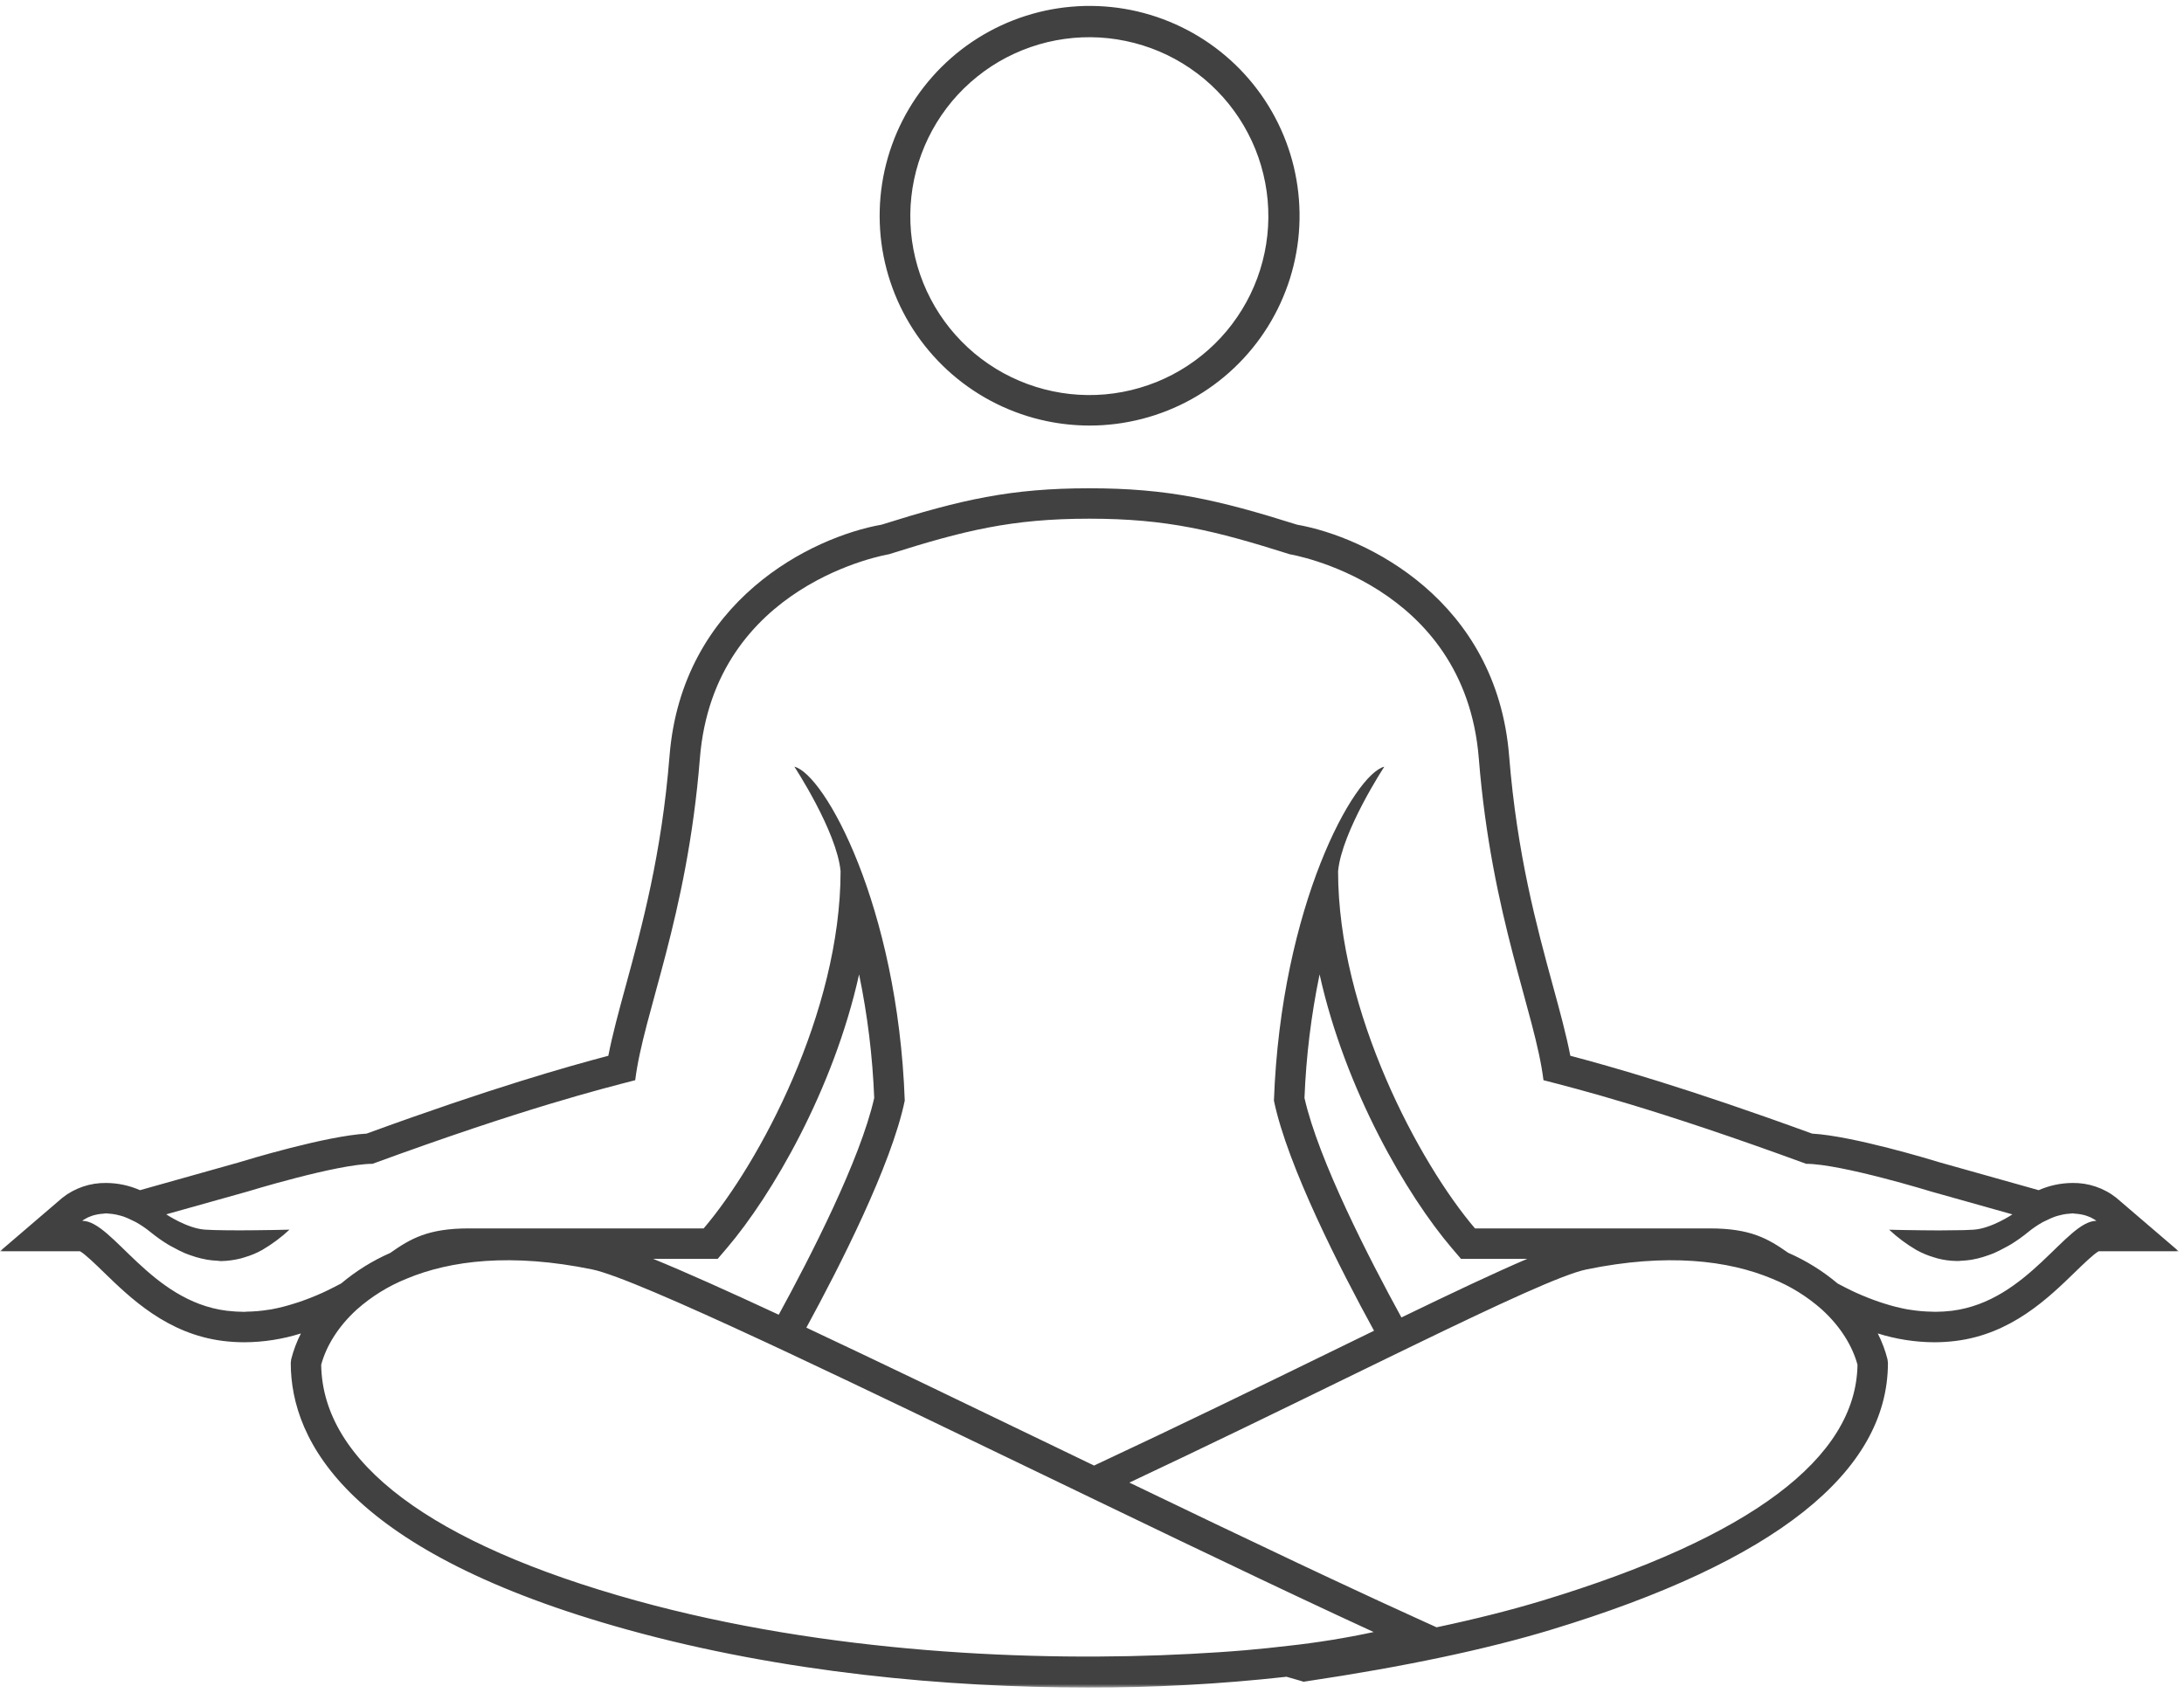 <svg width="80" height="62" viewBox="0 0 408 316" fill="none" xmlns="http://www.w3.org/2000/svg">
<mask id="mask0_1102_434" style="mask-type:luminance" maskUnits="userSpaceOnUse" x="0" y="0" width="408" height="316">
<path d="M0 0H407.023V315.243H0V0Z" fill="white"/>
</mask>
<g mask="url(#mask0_1102_434)">
<path d="M395.345 223.661C394.18 222.74 392.9 222.048 391.496 221.575C390.097 221.101 388.651 220.878 387.173 220.898C384.973 220.914 382.861 221.361 380.848 222.246L377.482 221.299L362.397 217.06C360.8 216.565 346.131 212.113 338.516 211.676C314.952 203.072 300.772 199.093 293.359 197.137C292.589 193.168 291.409 188.845 290.093 184.028C287.112 173.099 283.393 159.502 281.926 141.134C279.595 112.015 255.246 100.202 242.314 97.918C227.39 93.221 218.168 91.119 203.504 91.119C188.835 91.119 179.612 93.221 164.688 97.918C151.762 100.202 127.407 112.015 125.077 141.134C123.61 159.502 119.89 173.099 116.91 184.028C115.594 188.845 114.413 193.168 113.643 197.137C106.231 199.093 92.051 203.072 68.487 211.676C60.871 212.113 46.202 216.565 44.475 217.096L29.52 221.299L26.16 222.246C24.141 221.361 22.035 220.914 19.834 220.898C18.352 220.878 16.911 221.101 15.507 221.575C14.107 222.048 12.822 222.74 11.657 223.661L0 233.653H14.94C15.886 234.173 17.863 236.098 19.33 237.523C24.365 242.413 31.258 249.108 41.651 250.408C42.982 250.575 44.319 250.658 45.661 250.658C49.266 250.637 52.782 250.086 56.216 249.009C55.43 250.549 54.827 252.156 54.4 253.831L54.317 254.512C54.317 269.317 65.246 289.983 117.326 304.382C146.263 312.382 176.99 315.155 203.197 315.155C215.614 315.186 227.994 314.52 240.338 313.147C241.196 313.396 242.059 313.625 242.902 313.885L243.521 314.078L244.161 313.979C262.279 311.279 277.619 308.044 289.744 304.366C331.514 291.71 352.691 274.934 352.691 254.512L352.607 253.831C352.181 252.156 351.577 250.549 350.792 249.009C354.225 250.086 357.742 250.637 361.341 250.658C362.683 250.658 364.02 250.575 365.352 250.408C375.75 249.113 382.642 242.413 387.673 237.523C389.145 236.098 391.121 234.173 392.068 233.653H407.013L395.345 223.661ZM240.748 307.357C238.189 307.659 235.521 307.945 232.675 308.189C229.414 308.47 225.923 308.694 222.334 308.881C193.298 310.416 154.347 308.725 118.84 298.915C80.591 288.334 60.257 273.109 60.002 254.861C60.923 251.443 63.103 247.776 66.65 244.546C69.412 242.101 72.502 240.181 75.92 238.798C84.139 235.349 95.567 233.955 110.652 237.055C114.918 237.939 127.012 243.204 142.711 250.497C144.396 251.282 146.107 252.083 147.876 252.91C161.749 259.423 177.885 267.21 193.797 274.893L197.73 276.786L201.038 278.383L204.352 279.98C215.156 285.192 225.929 290.368 236.181 295.227C238.434 296.298 240.655 297.344 242.85 298.379C247.599 300.616 252.218 302.769 256.619 304.793C251.376 305.916 246.08 306.775 240.748 307.357ZM122.008 235.068H134.081L135.782 233.076C144.157 223.265 155.694 203.556 160.49 181.932C162.066 189.547 163.008 197.246 163.315 205.017C160.724 216.503 151.424 234.642 145.478 245.513C136.068 241.139 128.062 237.544 122.008 235.068ZM288.095 298.93C282.279 300.694 275.684 302.358 268.375 303.908L265.873 302.774C260.505 300.345 254.72 297.671 248.686 294.842C246.689 293.905 244.665 292.953 242.616 291.986C232.488 287.205 221.788 282.076 210.984 276.875C225.284 270.144 238.938 263.491 250.731 257.732C253.732 256.265 256.635 254.85 259.454 253.482C261.217 252.624 262.903 251.807 264.578 250.996C280.152 243.453 291.939 237.971 296.355 237.055C311.441 233.955 322.869 235.349 331.088 238.798C334.505 240.181 337.595 242.101 340.357 244.546C343.905 247.776 346.084 251.448 347.005 254.861C346.745 272.339 326.926 287.164 288.095 298.93ZM243.693 205.017C244 197.246 244.941 189.547 246.517 181.932C251.313 203.556 262.851 223.265 271.226 233.076L272.927 235.068H285.322C279.32 237.633 271.356 241.399 261.805 246.023C255.88 235.214 246.325 216.68 243.693 205.017ZM364.644 244.775C363.62 244.899 362.584 244.962 361.554 244.967C361.352 244.972 361.149 244.962 360.951 244.946C359.562 244.925 358.184 244.806 356.816 244.582C356.665 244.556 356.519 244.546 356.368 244.52C354.896 244.249 353.45 243.885 352.025 243.427C351.749 243.339 351.468 243.256 351.187 243.157C349.746 242.673 348.28 242.096 346.787 241.425C346.527 241.31 346.256 241.175 345.991 241.055C345.112 240.644 344.196 240.155 343.296 239.682C340.487 237.32 337.403 235.406 334.042 233.934C330.266 231.281 326.999 229.388 319.415 229.388H275.548C265.249 217.32 249.971 189.038 249.971 162.649C250.684 155.195 258.606 143.132 258.606 143.132C252.983 144.516 239.318 169.042 237.986 205.517C240.53 217.772 250.486 237.19 256.687 248.504C253.971 249.825 251.152 251.199 248.234 252.624C235.318 258.929 220.16 266.32 204.383 273.691L196.268 269.774C179.643 261.753 163.986 254.2 150.638 247.927C156.849 236.535 166.519 217.569 169.021 205.512C167.69 169.037 154.019 144.51 148.401 143.132C148.401 143.132 156.324 155.195 157.031 162.649C157.031 189.038 141.759 217.32 131.454 229.388H87.588C79.967 229.388 76.7 231.297 72.898 233.97C69.574 235.432 66.52 237.331 63.742 239.666C62.827 240.14 61.901 240.639 61.012 241.05C60.746 241.175 60.476 241.305 60.216 241.425C58.723 242.096 57.256 242.673 55.815 243.157C55.534 243.25 55.258 243.334 54.977 243.422C53.557 243.88 52.106 244.244 50.634 244.52C50.483 244.546 50.332 244.556 50.187 244.582C48.819 244.801 47.44 244.925 46.051 244.941C45.921 244.941 45.796 244.977 45.666 244.977C44.558 244.967 43.456 244.899 42.358 244.769C28.1 242.99 21.046 227.968 15.361 227.968C15.361 227.968 15.454 227.89 15.616 227.78C15.865 227.624 16.125 227.479 16.386 227.349C16.516 227.286 16.661 227.239 16.812 227.177C17.083 227.063 17.363 226.969 17.644 226.896C17.847 226.839 18.055 226.802 18.284 226.756C18.638 226.693 19.002 226.652 19.366 226.631C19.533 226.626 19.657 226.579 19.834 226.579C19.975 226.579 20.141 226.615 20.282 226.62C20.526 226.631 20.771 226.657 21.031 226.693C21.457 226.75 21.884 226.839 22.3 226.953C22.581 227.026 22.851 227.094 23.143 227.198C23.678 227.395 24.199 227.624 24.708 227.89C24.979 228.025 25.239 228.124 25.52 228.29C26.446 228.821 27.32 229.424 28.147 230.1C29.166 230.927 30.233 231.687 31.351 232.374C31.694 232.587 32.032 232.748 32.376 232.935C33.068 233.325 33.77 233.679 34.498 233.996C34.883 234.158 35.268 234.293 35.648 234.428C36.277 234.652 36.922 234.844 37.572 235C37.952 235.089 38.327 235.172 38.696 235.235C39.331 235.339 39.965 235.401 40.605 235.427C40.834 235.437 41.073 235.495 41.302 235.495C42.561 235.463 43.799 235.297 45.016 234.99C45.25 234.933 45.479 234.855 45.708 234.782C46.847 234.449 47.94 233.996 48.975 233.419C50.816 232.342 52.517 231.078 54.078 229.622C54.078 229.622 53.355 229.637 52.205 229.663C51.711 229.674 51.113 229.684 50.483 229.695L49.984 229.7C49.282 229.71 48.543 229.721 47.758 229.731C47.019 229.736 46.254 229.741 45.489 229.747H44.844C44.647 229.747 44.449 229.747 44.252 229.747C43.664 229.747 43.086 229.747 42.53 229.741C41.791 229.736 41.11 229.721 40.459 229.705L39.981 229.695C39.346 229.674 38.753 229.648 38.28 229.617C34.956 229.388 31.055 226.756 31.055 226.756L46.145 222.527C46.145 222.527 63.03 217.335 69.594 217.32C98.012 206.906 112.525 203.29 118.668 201.699C120.208 189.126 128.364 171.336 130.747 141.587C133.368 108.8 166.03 103.453 166.03 103.453C180.075 99.016 188.944 96.8 203.504 96.8C218.058 96.8 226.933 99.016 240.972 103.453C240.972 103.453 273.634 108.8 276.261 141.587C278.643 171.336 286.8 189.126 288.34 201.699C294.478 203.29 308.996 206.906 337.413 217.32C343.972 217.335 360.857 222.527 360.857 222.527L375.943 226.766C375.943 226.766 372.041 229.398 368.717 229.627C368.244 229.658 367.651 229.684 367.022 229.705L366.538 229.715C365.399 229.741 364.103 229.757 362.751 229.757C362.553 229.757 362.35 229.757 362.153 229.757H361.508C360.743 229.757 359.978 229.747 359.24 229.741C358.454 229.731 357.721 229.721 357.019 229.71L356.514 229.705C355.885 229.695 355.292 229.684 354.797 229.674C353.643 229.648 352.92 229.632 352.92 229.632C354.48 231.089 356.181 232.353 358.022 233.43C359.063 234.002 360.15 234.459 361.289 234.792C361.518 234.865 361.747 234.943 361.981 235C363.125 235.297 364.291 235.453 365.471 235.474C365.778 235.484 366.085 235.474 366.392 235.432C367.032 235.406 367.672 235.344 368.301 235.245C368.671 235.182 369.05 235.099 369.425 235.011C370.075 234.855 370.72 234.662 371.349 234.433C371.734 234.298 372.114 234.168 372.504 234.002C373.227 233.684 373.935 233.331 374.627 232.941C374.965 232.753 375.303 232.592 375.646 232.379C376.764 231.692 377.836 230.933 378.85 230.1C379.677 229.424 380.551 228.821 381.477 228.29C381.758 228.129 382.018 228.025 382.294 227.89C382.799 227.63 383.324 227.401 383.86 227.203C384.151 227.099 384.421 227.031 384.697 226.958C385.113 226.844 385.54 226.756 385.972 226.693C386.227 226.662 386.471 226.636 386.715 226.626C386.861 226.615 387.028 226.579 387.168 226.579C387.345 226.579 387.47 226.626 387.636 226.636C388 226.657 388.364 226.693 388.723 226.761C388.947 226.802 389.155 226.839 389.353 226.896C389.639 226.974 389.92 227.073 390.19 227.182C390.341 227.245 390.487 227.297 390.612 227.354C390.814 227.453 391.007 227.557 391.194 227.676C391.548 227.9 391.642 227.973 391.642 227.973C385.961 227.973 378.902 242.99 364.644 244.775ZM195.514 78.567C198.177 79.124 200.866 79.4 203.582 79.4C204.409 79.4 205.236 79.374 206.063 79.322C206.89 79.264 207.712 79.186 208.534 79.082C209.356 78.978 210.172 78.848 210.984 78.687C211.795 78.531 212.607 78.349 213.408 78.141C214.209 77.933 215 77.704 215.785 77.444C216.576 77.184 217.351 76.903 218.121 76.596C218.891 76.289 219.645 75.956 220.394 75.603C221.143 75.249 221.876 74.869 222.6 74.469C223.323 74.063 224.035 73.641 224.732 73.194C225.429 72.747 226.111 72.278 226.777 71.79C227.442 71.301 228.098 70.791 228.732 70.26C229.367 69.73 229.981 69.178 230.584 68.606C231.182 68.039 231.765 67.446 232.327 66.843C232.889 66.234 233.43 65.61 233.955 64.97C234.475 64.33 234.98 63.67 235.463 62.999C235.942 62.328 236.4 61.636 236.842 60.934C237.279 60.236 237.695 59.519 238.085 58.79C238.481 58.062 238.85 57.323 239.193 56.569C239.536 55.82 239.859 55.056 240.155 54.286C240.457 53.511 240.728 52.73 240.977 51.945C241.222 51.154 241.446 50.358 241.643 49.552C241.841 48.751 242.013 47.939 242.158 47.128C242.304 46.311 242.429 45.495 242.522 44.673C242.616 43.851 242.684 43.029 242.725 42.202C242.767 41.375 242.782 40.548 242.772 39.721C242.762 38.894 242.725 38.066 242.663 37.245C242.6 36.417 242.512 35.596 242.397 34.779C242.283 33.957 242.143 33.146 241.976 32.334C241.815 31.523 241.622 30.716 241.404 29.921C241.185 29.119 240.946 28.329 240.676 27.549C240.41 26.763 240.119 25.993 239.802 25.229C239.484 24.464 239.146 23.71 238.782 22.966C238.418 22.222 238.028 21.494 237.622 20.776C237.211 20.053 236.774 19.351 236.322 18.659C235.869 17.967 235.391 17.291 234.891 16.63C234.397 15.969 233.877 15.324 233.336 14.695C232.8 14.071 232.244 13.457 231.666 12.864C231.089 12.271 230.491 11.699 229.877 11.142C229.263 10.591 228.634 10.055 227.989 9.54C227.338 9.025 226.678 8.526 225.996 8.052C225.315 7.579 224.623 7.132 223.916 6.7C223.208 6.273 222.49 5.862 221.757 5.483C221.023 5.098 220.28 4.739 219.52 4.401C218.766 4.062 218.001 3.75 217.226 3.464C216.446 3.173 215.666 2.908 214.87 2.674C214.079 2.434 213.278 2.221 212.472 2.029C211.665 1.841 210.854 1.68 210.037 1.545C209.221 1.404 208.404 1.295 207.577 1.212C206.755 1.129 205.933 1.066 205.101 1.035C204.274 1.004 203.447 0.993 202.619 1.014C201.792 1.035 200.965 1.082 200.143 1.155C199.316 1.222 198.494 1.321 197.678 1.446C196.861 1.571 196.044 1.722 195.238 1.893C194.427 2.07 193.626 2.273 192.83 2.497C192.034 2.726 191.243 2.975 190.463 3.251C189.683 3.527 188.913 3.828 188.153 4.151C187.389 4.479 186.64 4.827 185.901 5.196C185.162 5.571 184.434 5.966 183.721 6.382C183.009 6.804 182.307 7.241 181.62 7.704C180.933 8.167 180.262 8.65 179.607 9.155C178.951 9.66 178.312 10.185 177.693 10.731C177.068 11.277 176.465 11.844 175.877 12.427C175.289 13.009 174.722 13.613 174.176 14.232C173.625 14.851 173.099 15.486 172.59 16.141C172.08 16.791 171.596 17.462 171.128 18.144C170.66 18.83 170.218 19.527 169.796 20.24C169.375 20.953 168.974 21.676 168.6 22.414C168.225 23.148 167.872 23.897 167.544 24.656C167.216 25.416 166.915 26.186 166.634 26.966C166.353 27.741 166.098 28.532 165.869 29.322C165.64 30.118 165.437 30.919 165.255 31.726C165.078 32.537 164.922 33.349 164.797 34.165C164.667 34.982 164.569 35.804 164.49 36.626C164.418 37.453 164.366 38.275 164.345 39.102C164.319 39.929 164.324 40.756 164.355 41.583C164.381 42.41 164.438 43.237 164.516 44.059C164.6 44.881 164.709 45.703 164.839 46.519C164.974 47.336 165.136 48.148 165.318 48.954C165.505 49.76 165.713 50.556 165.947 51.352C166.186 52.142 166.446 52.928 166.732 53.708C167.013 54.483 167.325 55.248 167.658 56.007C167.991 56.762 168.35 57.511 168.73 58.244C169.11 58.978 169.515 59.701 169.942 60.408C170.368 61.115 170.816 61.813 171.289 62.494C171.757 63.17 172.252 63.836 172.761 64.486C173.276 65.136 173.812 65.771 174.363 66.385C174.915 66.999 175.487 67.597 176.08 68.18C176.668 68.757 177.276 69.319 177.906 69.86C178.53 70.401 179.175 70.921 179.831 71.42C180.491 71.92 181.167 72.398 181.854 72.856C182.546 73.314 183.248 73.751 183.966 74.162C184.684 74.578 185.412 74.968 186.156 75.332C186.895 75.701 187.649 76.045 188.413 76.362C189.178 76.679 189.948 76.976 190.733 77.246C191.514 77.517 192.304 77.761 193.1 77.985C193.901 78.203 194.702 78.396 195.514 78.567ZM185.173 12.307C186.088 11.709 187.03 11.158 188.003 10.648C188.975 10.143 189.969 9.686 190.983 9.275C191.997 8.869 193.033 8.51 194.083 8.198C195.134 7.891 196.201 7.636 197.277 7.433C198.354 7.23 199.436 7.08 200.528 6.981C201.616 6.887 202.713 6.84 203.805 6.851C204.903 6.861 205.995 6.929 207.083 7.043C208.17 7.163 209.252 7.334 210.323 7.558C211.4 7.782 212.456 8.057 213.502 8.385C214.547 8.708 215.572 9.087 216.581 9.514C217.59 9.946 218.573 10.419 219.536 10.944C220.498 11.47 221.429 12.042 222.334 12.661C223.239 13.275 224.113 13.935 224.956 14.638C225.793 15.34 226.6 16.079 227.364 16.864C228.134 17.644 228.862 18.461 229.549 19.314C230.236 20.167 230.876 21.052 231.479 21.967C232.077 22.883 232.634 23.824 233.138 24.797C233.648 25.764 234.106 26.758 234.517 27.772C234.928 28.787 235.287 29.822 235.594 30.872C235.9 31.923 236.155 32.984 236.363 34.061C236.566 35.138 236.717 36.22 236.816 37.307C236.91 38.399 236.956 39.492 236.946 40.584C236.936 41.682 236.873 42.774 236.754 43.861C236.639 44.948 236.467 46.03 236.244 47.102C236.02 48.173 235.744 49.23 235.417 50.275C235.089 51.321 234.714 52.345 234.283 53.355C233.856 54.364 233.378 55.347 232.852 56.309C232.327 57.266 231.76 58.203 231.141 59.102C230.527 60.008 229.866 60.882 229.164 61.724C228.462 62.562 227.718 63.368 226.938 64.133C226.158 64.902 225.336 65.626 224.483 66.312C223.635 66.999 222.745 67.644 221.83 68.242C220.914 68.845 219.973 69.397 219 69.906C218.027 70.411 217.034 70.869 216.019 71.28C215.005 71.686 213.97 72.044 212.919 72.351C211.868 72.663 210.802 72.918 209.725 73.121C208.654 73.324 207.566 73.475 206.474 73.574C205.387 73.667 204.289 73.714 203.197 73.704C202.099 73.693 201.007 73.626 199.92 73.511C198.833 73.392 197.751 73.22 196.679 72.996C195.607 72.773 194.546 72.497 193.501 72.169C192.455 71.842 191.43 71.467 190.421 71.035C189.412 70.609 188.429 70.13 187.467 69.61C186.504 69.085 185.573 68.513 184.668 67.893C183.763 67.28 182.889 66.619 182.046 65.917C181.209 65.215 180.403 64.471 179.638 63.69C178.868 62.91 178.145 62.093 177.453 61.24C176.767 60.387 176.127 59.503 175.523 58.587C174.925 57.672 174.369 56.73 173.864 55.758C173.354 54.79 172.897 53.797 172.486 52.782C172.075 51.768 171.716 50.733 171.409 49.682C171.102 48.631 170.847 47.57 170.639 46.493C170.436 45.417 170.285 44.335 170.186 43.247C170.093 42.155 170.046 41.063 170.056 39.965C170.067 38.873 170.129 37.78 170.249 36.693C170.363 35.606 170.535 34.524 170.759 33.453C170.982 32.381 171.258 31.325 171.586 30.279C171.913 29.234 172.293 28.209 172.72 27.2C173.146 26.191 173.625 25.208 174.15 24.245C174.676 23.288 175.243 22.352 175.862 21.447C176.481 20.547 177.136 19.673 177.838 18.83C178.54 17.993 179.284 17.187 180.065 16.422C180.845 15.652 181.667 14.929 182.52 14.242C183.373 13.55 184.257 12.911 185.173 12.307Z" fill="#414141"/>
</g>
</svg>
